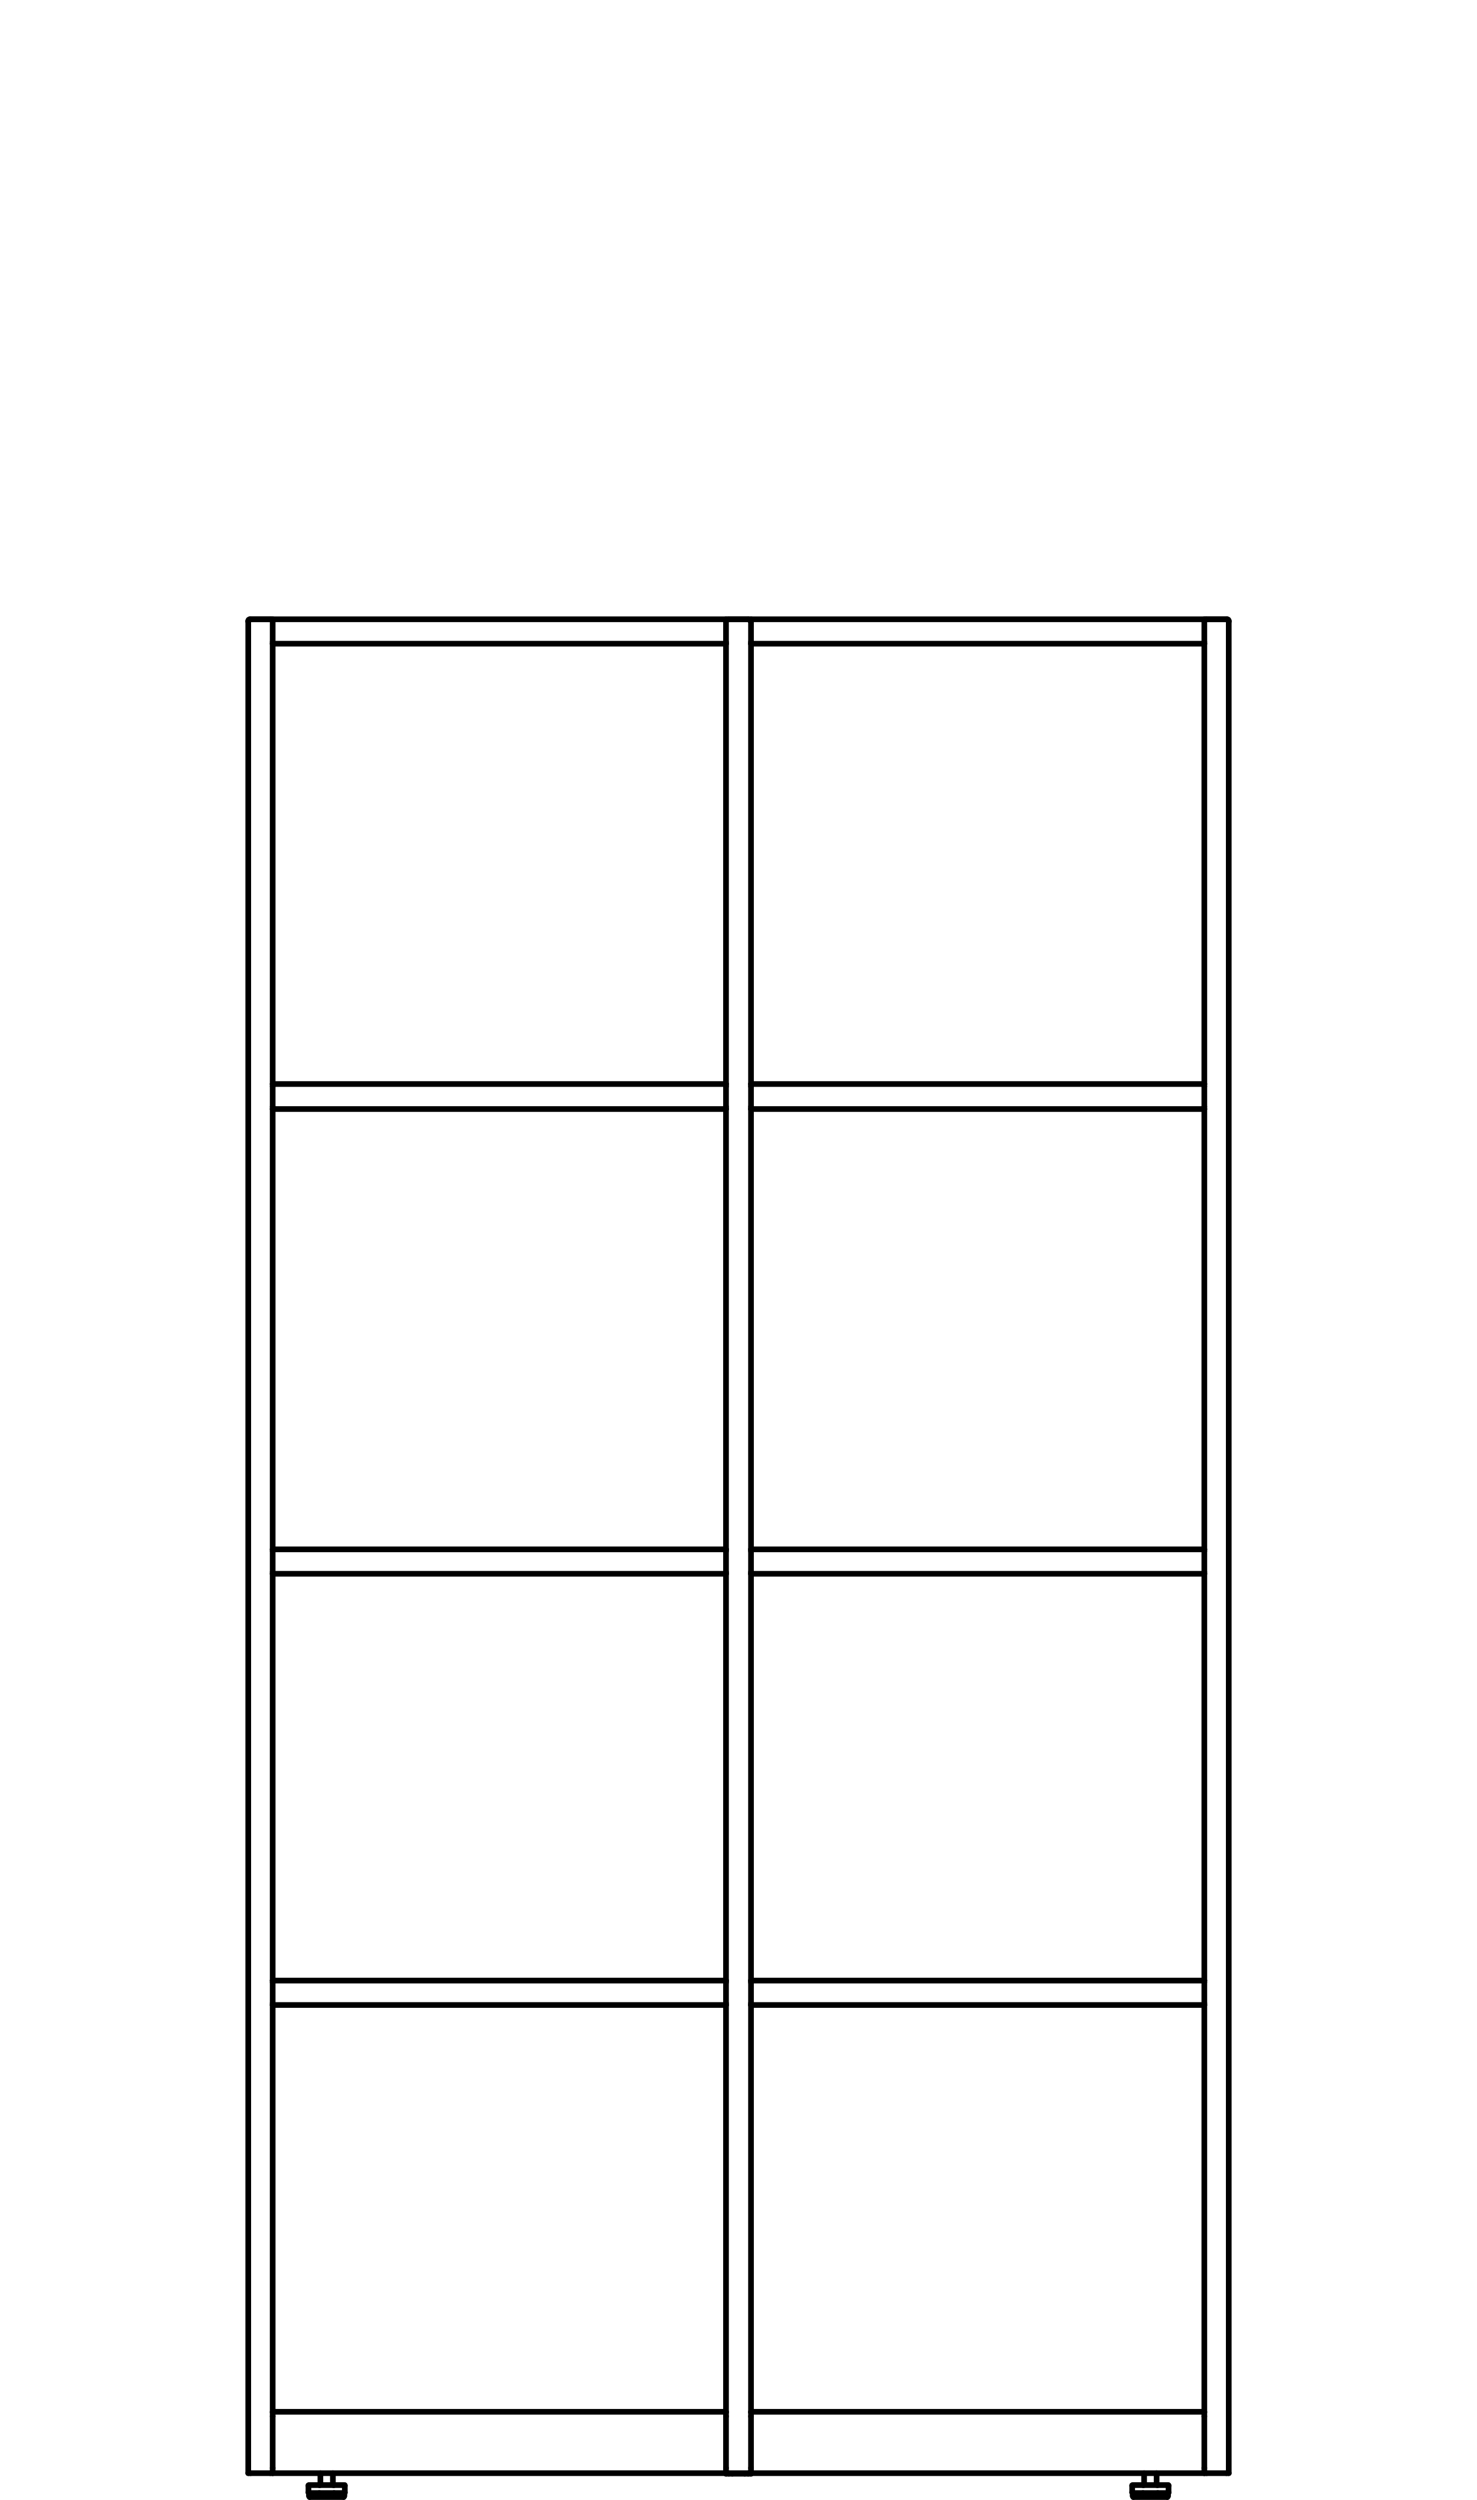 <?xml version="1.0" encoding="UTF-8"?>
<svg xmlns="http://www.w3.org/2000/svg" version="1.1" id="Layer_1" x="0" y="0" viewBox="0 0 260 440" style="enable-background:new 0 0 260 440" xml:space="preserve">
  <style>.st0{fill:none;stroke:#000;stroke-linecap:round;stroke-linejoin:round;stroke-miterlimit:10}</style>
  <path class="st0" d="M203.8 437.4h1.8" id="LINE_3102_"></path>
  <path class="st0" d="M199.4 437.4h1.8" id="LINE_3103_"></path>
  <path class="st0" d="M201.2 437.4h2.6" id="LINE_3104_"></path>
  <path class="st0" d="M205.6 438.8h-1.8" id="LINE_3105_"></path>
  <path class="st0" d="M203.8 438.8h-2.6" id="LINE_3106_"></path>
  <path class="st0" d="M201.2 438.8h-1.8" id="LINE_3107_"></path>
  <path class="st0" d="M199.3 438.7v-1.2" id="LINE_3108_"></path>
  <path class="st0" d="M205.7 437.5v1.2" id="LINE_3109_"></path>
  <path class="st0" d="M199.4 437.4c-.1 0-.1 0-.1.1" id="ARC_356_"></path>
  <path class="st0" d="M199.3 438.7c0 .1 0 .1.1.1" id="ARC_357_"></path>
  <path class="st0" d="M205.7 437.5c0-.1 0-.1-.1-.1" id="ARC_358_"></path>
  <path class="st0" d="M205.7 438.7c0 .1 0 .1-.1.1" id="ARC_359_"></path>
  <path class="st0" d="M205.5 439.5h-6" id="LINE_3110_"></path>
  <path class="st0" d="M203.6 435.3v2" id="LINE_3111_"></path>
  <path class="st0" d="M201.4 435.3v2" id="LINE_3112_"></path>
  <path class="st0" d="M199.4 439.3v-.5" id="LINE_3113_"></path>
  <path class="st0" d="M205.6 439.3v-.5" id="LINE_3114_"></path>
  <path class="st0" d="M199.5 439.5s-.1-.1-.1-.2" id="ARC_360_"></path>
  <path class="st0" d="M205.6 439.3c0 .1 0 .1-.1.2" id="ARC_361_"></path>
  <path class="st0" d="M201.4 437.3c0 .1 0 .1-.1.1" id="ARC_362_"></path>
  <path class="st0" d="M203.7 437.4c-.1 0-.1 0-.1-.1" id="ARC_363_"></path>
  <path class="st0" d="M58.8 437.4h1.8" id="LINE_3115_"></path>
  <path class="st0" d="M54.4 437.4h1.8" id="LINE_3116_"></path>
  <path class="st0" d="M56.2 437.4h2.6" id="LINE_3117_"></path>
  <path class="st0" d="M60.6 438.8h-1.8" id="LINE_3118_"></path>
  <path class="st0" d="M58.8 438.8h-2.6" id="LINE_3119_"></path>
  <path class="st0" d="M56.2 438.8h-1.8" id="LINE_3120_"></path>
  <path class="st0" d="M54.3 438.7v-1.2" id="LINE_3121_"></path>
  <path class="st0" d="M60.7 437.5v1.2" id="LINE_3122_"></path>
  <path class="st0" d="M54.4 437.4c-.1 0-.1 0-.1.1" id="ARC_364_"></path>
  <path class="st0" d="M54.3 438.7c0 .1 0 .1.1.1" id="ARC_365_"></path>
  <path class="st0" d="M60.7 437.5c0-.1 0-.1-.1-.1" id="ARC_366_"></path>
  <path class="st0" d="M60.7 438.7c0 .1 0 .1-.1.1" id="ARC_367_"></path>
  <path class="st0" d="M60.5 439.5h-6" id="LINE_3123_"></path>
  <path class="st0" d="M58.6 435.3v2" id="LINE_3124_"></path>
  <path class="st0" d="M56.4 435.3v2" id="LINE_3125_"></path>
  <path class="st0" d="M54.4 439.3v-.5" id="LINE_3126_"></path>
  <path class="st0" d="M60.6 439.3v-.5" id="LINE_3127_"></path>
  <path class="st0" d="M54.5 439.5s-.1-.1-.1-.2" id="ARC_368_"></path>
  <path class="st0" d="M60.6 439.3c0 .1 0 .1-.1.2" id="ARC_369_"></path>
  <path class="st0" d="M56.4 437.3c0 .1 0 .1-.1.1" id="ARC_370_"></path>
  <path class="st0" d="M58.7 437.4c-.1 0-.1 0-.1-.1" id="ARC_371_"></path>
  <path class="st0" d="M128.3 435.4h.6" id="LINE_3128_"></path>
  <path class="st0" d="M131.1 435.4h.6" id="LINE_3129_"></path>
  <path class="st0" d="M132.2 435.3v.1" id="LINE_3130_"></path>
  <path class="st0" d="M132.2 435.4h-.5" id="LINE_3131_"></path>
  <path class="st0" d="M127.8 435.3v.1" id="LINE_3132_"></path>
  <path class="st0" d="M128.3 435.4h-.5" id="LINE_3133_"></path>
  <path class="st0" d="M131.1 435.4h-2.2" id="LINE_3134_"></path>
  <path class="st0" d="M127.8 113.3v77.5" id="LINE_3135_"></path>
  <path class="st0" d="M127.8 195.2v77.5" id="LINE_3136_"></path>
  <path class="st0" d="M127.8 277v71.6" id="LINE_3137_"></path>
  <path class="st0" d="M127.8 352.9v71.7" id="LINE_3138_"></path>
  <path class="st0" d="M127.8 435.1v.2" id="LINE_3139_"></path>
  <path class="st0" d="M132.2 113.3v77.5" id="LINE_3140_"></path>
  <path class="st0" d="M132.2 195.2v77.5" id="LINE_3141_"></path>
  <path class="st0" d="M132.2 277v71.6" id="LINE_3142_"></path>
  <path class="st0" d="M132.2 352.9v71.7" id="LINE_3143_"></path>
  <path class="st0" d="M132.2 435.1v.2" id="LINE_3144_"></path>
  <path class="st0" d="M132.2 435.3h-.5" id="LINE_3145_"></path>
  <path class="st0" d="M128.3 435.3h-.5" id="LINE_3146_"></path>
  <path class="st0" d="M128.3 435.3h3.4" id="LINE_3147_"></path>
  <path class="st0" d="M128.3 109h3.4" id="LINE_3148_"></path>
  <path class="st0" d="M127.8 352.9H48" id="LINE_3149_"></path>
  <path class="st0" d="M48 352.6v-3.7" id="LINE_3150_"></path>
  <path class="st0" d="M127.8 352.6v-3.7" id="LINE_3151_"></path>
  <path class="st0" d="M48 348.6h79.8" id="LINE_3152_"></path>
  <path class="st0" d="M48 352.6v.3" id="LINE_3153_"></path>
  <path class="st0" d="M48 348.6v.3" id="LINE_3154_"></path>
  <path class="st0" d="M127.8 348.9v-.3" id="LINE_3155_"></path>
  <path class="st0" d="M127.8 352.9v-.3" id="LINE_3156_"></path>
  <path class="st0" d="M127.8 277H48" id="LINE_3157_"></path>
  <path class="st0" d="M48 276.7V273" id="LINE_3158_"></path>
  <path class="st0" d="M127.8 276.7V273" id="LINE_3159_"></path>
  <path class="st0" d="M48 272.7h79.8" id="LINE_3160_"></path>
  <path class="st0" d="M48 276.7v.3" id="LINE_3161_"></path>
  <path class="st0" d="M48 272.7v.3" id="LINE_3162_"></path>
  <path class="st0" d="M127.8 273v-.3" id="LINE_3163_"></path>
  <path class="st0" d="M127.8 277v-.3" id="LINE_3164_"></path>
  <path class="st0" d="M127.8 195.2H48" id="LINE_3165_"></path>
  <path class="st0" d="M48 194.8v-3.6" id="LINE_3166_"></path>
  <path class="st0" d="M127.8 194.8v-3.6" id="LINE_3167_"></path>
  <path class="st0" d="M48 190.8h79.8" id="LINE_3168_"></path>
  <path class="st0" d="M48 194.8v.4" id="LINE_3169_"></path>
  <path class="st0" d="M48 190.8v.4" id="LINE_3170_"></path>
  <path class="st0" d="M127.8 191.2v-.4" id="LINE_3171_"></path>
  <path class="st0" d="M127.8 195.2v-.4" id="LINE_3172_"></path>
  <path class="st0" d="M127.8 113.3H48" id="LINE_3173_"></path>
  <path class="st0" d="M48 113v-3.7" id="LINE_3174_"></path>
  <path class="st0" d="M127.8 113v-3.7" id="LINE_3175_"></path>
  <path class="st0" d="M48 109h79.8" id="LINE_3176_"></path>
  <path class="st0" d="M48 113v.3" id="LINE_3177_"></path>
  <path class="st0" d="M48 109v.3" id="LINE_3178_"></path>
  <path class="st0" d="M127.8 109.3v-.3" id="LINE_3179_"></path>
  <path class="st0" d="M127.8 113.3v-.3" id="LINE_3180_"></path>
  <path class="st0" d="M212 277h-79.8" id="LINE_3181_"></path>
  <path class="st0" d="M132.2 276.7V273" id="LINE_3182_"></path>
  <path class="st0" d="M212 276.7V273" id="LINE_3183_"></path>
  <path class="st0" d="M132.2 272.7H212" id="LINE_3184_"></path>
  <path class="st0" d="M132.2 276.7v.3" id="LINE_3185_"></path>
  <path class="st0" d="M132.2 272.7v.3" id="LINE_3186_"></path>
  <path class="st0" d="M212 273v-.3" id="LINE_3187_"></path>
  <path class="st0" d="M212 277v-.3" id="LINE_3188_"></path>
  <path class="st0" d="M212 352.9h-79.8" id="LINE_3189_"></path>
  <path class="st0" d="M132.2 352.6v-3.7" id="LINE_3190_"></path>
  <path class="st0" d="M212 352.6v-3.7" id="LINE_3191_"></path>
  <path class="st0" d="M132.2 348.6H212" id="LINE_3192_"></path>
  <path class="st0" d="M132.2 352.6v.3" id="LINE_3193_"></path>
  <path class="st0" d="M132.2 348.6v.3" id="LINE_3194_"></path>
  <path class="st0" d="M212 348.9v-.3" id="LINE_3195_"></path>
  <path class="st0" d="M212 352.9v-.3" id="LINE_3196_"></path>
  <path class="st0" d="M212 195.2h-79.8" id="LINE_3197_"></path>
  <path class="st0" d="M132.2 194.8v-3.6" id="LINE_3198_"></path>
  <path class="st0" d="M212 194.8v-3.6" id="LINE_3199_"></path>
  <path class="st0" d="M132.2 190.8H212" id="LINE_3200_"></path>
  <path class="st0" d="M132.2 194.8v.4" id="LINE_3201_"></path>
  <path class="st0" d="M132.2 190.8v.4" id="LINE_3202_"></path>
  <path class="st0" d="M212 191.2v-.4" id="LINE_3203_"></path>
  <path class="st0" d="M212 195.2v-.4" id="LINE_3204_"></path>
  <path class="st0" d="M212 113.3h-79.8" id="LINE_3205_"></path>
  <path class="st0" d="M132.2 113v-3.7" id="LINE_3206_"></path>
  <path class="st0" d="M212 113v-3.7" id="LINE_3207_"></path>
  <path class="st0" d="M132.2 109H212" id="LINE_3208_"></path>
  <path class="st0" d="M132.2 113v.3" id="LINE_3209_"></path>
  <path class="st0" d="M132.2 109v.3" id="LINE_3210_"></path>
  <path class="st0" d="M212 109.3v-.3" id="LINE_3211_"></path>
  <path class="st0" d="M212 113.3v-.3" id="LINE_3212_"></path>
  <path class="st0" d="M127.8 424.6v.7" id="LINE_3213_"></path>
  <path class="st0" d="M127.8 434.4v-9.1" id="LINE_3214_"></path>
  <path class="st0" d="M127.8 434.4v.7" id="LINE_3215_"></path>
  <path class="st0" d="M48 434.4v.7" id="LINE_3216_"></path>
  <path class="st0" d="M48 434.4v-9.1" id="LINE_3217_"></path>
  <path class="st0" d="M48 424.6v.7" id="LINE_3218_"></path>
  <path class="st0" d="M127.8 435.3H48" id="LINE_3219_"></path>
  <path class="st0" d="M127.8 424.5H48" id="LINE_3220_"></path>
  <path class="st0" d="M212 424.6v.7" id="LINE_3221_"></path>
  <path class="st0" d="M212 434.4v-9.1" id="LINE_3222_"></path>
  <path class="st0" d="M212 434.4v.7" id="LINE_3223_"></path>
  <path class="st0" d="M132.2 434.4v.7" id="LINE_3224_"></path>
  <path class="st0" d="M132.2 434.4v-9.1" id="LINE_3225_"></path>
  <path class="st0" d="M132.2 424.6v.7" id="LINE_3226_"></path>
  <path class="st0" d="M212 435.3h-79.8" id="LINE_3227_"></path>
  <path class="st0" d="M212 424.5h-79.8" id="LINE_3228_"></path>
  <path class="st0" d="M127.8 109.3c0-.2.1-.3.3-.3" id="ARC_372_"></path>
  <path class="st0" d="M131.8 109c.2 0 .3.1.3.3" id="ARC_373_"></path>
  <path class="st0" d="M128.2 109h3.6" id="LINE_3229_"></path>
  <path class="st0" d="M48 113.3v77.5" id="LINE_3230_"></path>
  <path class="st0" d="M48 195.2v77.5" id="LINE_3231_"></path>
  <path class="st0" d="M48 277v71.6" id="LINE_3232_"></path>
  <path class="st0" d="M48 352.9v71.7" id="LINE_3233_"></path>
  <path class="st0" d="M48 435.1v.2" id="LINE_3234_"></path>
  <path class="st0" d="M48 435.3h-.4" id="LINE_3235_"></path>
  <path class="st0" d="M43.7 109.4v325.9" id="LINE_3236_"></path>
  <path class="st0" d="M44.1 435.3h-.4" id="LINE_3237_"></path>
  <path class="st0" d="M44.1 435.3h3.5" id="LINE_3238_"></path>
  <path class="st0" d="M44.1 109h3.5" id="LINE_3239_"></path>
  <path class="st0" d="M43.7 109.3v.1" id="LINE_3240_"></path>
  <path class="st0" d="M43.7 109.3c0-.2.1-.3.3-.3" id="ARC_374_"></path>
  <path class="st0" d="M47.7 109c.2 0 .3.1.3.3" id="ARC_375_"></path>
  <path class="st0" d="M44 109h3.7" id="LINE_3241_"></path>
  <path class="st0" d="M216.3 109.3v.1" id="LINE_3242_"></path>
  <path class="st0" d="M216.3 109.3c0-.2-.1-.3-.3-.3" id="ARC_376_"></path>
  <path class="st0" d="M212.3 109c-.2 0-.3.1-.3.3" id="ARC_377_"></path>
  <path class="st0" d="M216 109h-3.7" id="LINE_3243_"></path>
  <path class="st0" d="M212 113.3v77.5" id="LINE_3244_"></path>
  <path class="st0" d="M212 195.2v77.5" id="LINE_3245_"></path>
  <path class="st0" d="M212 277v71.6" id="LINE_3246_"></path>
  <path class="st0" d="M212 352.9v71.7" id="LINE_3247_"></path>
  <path class="st0" d="M212 435.1v.2" id="LINE_3248_"></path>
  <path class="st0" d="M216.3 435.3h-.4" id="LINE_3249_"></path>
  <path class="st0" d="M216.3 109.4v325.9" id="LINE_3250_"></path>
  <path class="st0" d="M212.4 435.3h-.4" id="LINE_3251_"></path>
  <path class="st0" d="M212.4 435.3h3.5" id="LINE_3252_"></path>
  <path class="st0" d="M212.4 109h3.5" id="LINE_3253_"></path>
</svg>
